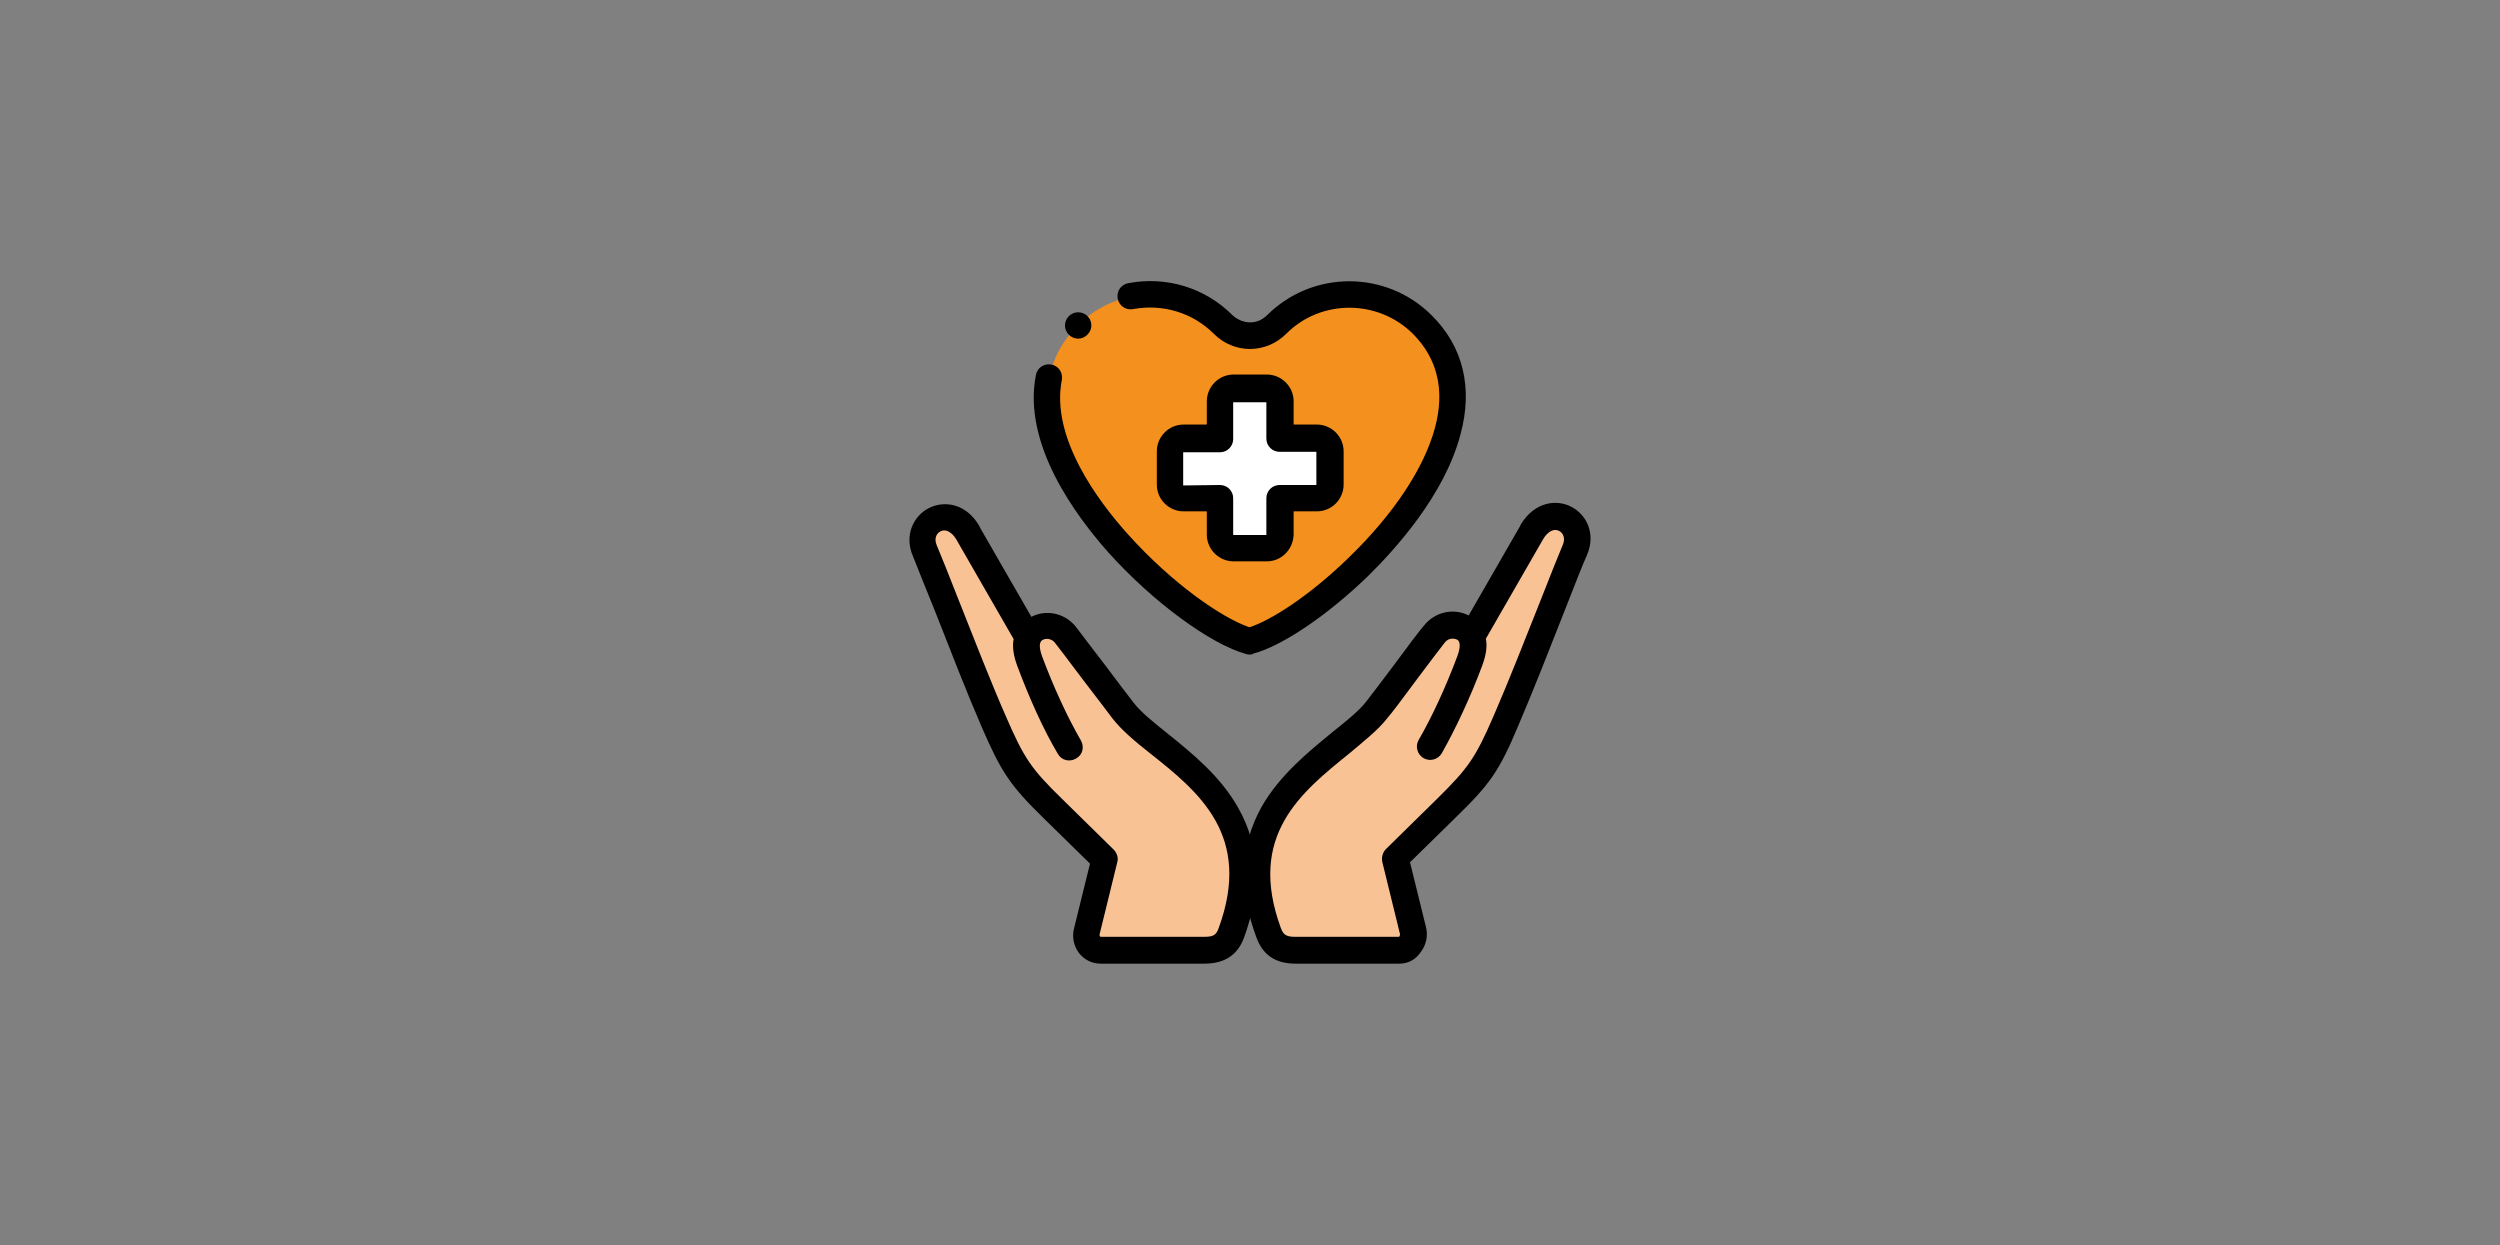 <?xml version="1.0" encoding="UTF-8"?> <!-- Generator: Adobe Illustrator 23.0.2, SVG Export Plug-In . SVG Version: 6.00 Build 0) --> <svg xmlns="http://www.w3.org/2000/svg" xmlns:xlink="http://www.w3.org/1999/xlink" id="Layer_1" x="0px" y="0px" viewBox="0 0 550 274" style="enable-background:new 0 0 550 274;" xml:space="preserve"><rect x="0" y="0" width="550" height="274" fill="#808080" stroke="none"/> <style type="text/css"> .st0{fill-rule:evenodd;clip-rule:evenodd;fill:#FFFFFF;} .st1{fill-rule:evenodd;clip-rule:evenodd;fill:#F4901E;} .st2{fill-rule:evenodd;clip-rule:evenodd;fill:#F9C295;} </style> <g> <g> <g> <g> <path class="st0" d="M257.4,99.4v7.3c0,1.6,1.3,2.9,2.9,2.9h8.1v8.1c0,1.6,1.3,2.9,2.9,2.9h7.3c1.6,0,2.9-1.3,2.9-2.9v-8.1h8.1 c1.6,0,2.9-1.3,2.9-2.9v-7.3c0-1.6-1.3-2.9-2.9-2.9h-8.1v-8c0-1.6-1.3-2.9-2.9-2.9h-7.3c-1.6,0-2.9,1.3-2.9,2.9v8.1h-8.1 C258.8,96.4,257.4,97.7,257.4,99.4z"></path> </g> <g> <path class="st1" d="M281.6,109.6v8.1c0,1.6-1.3,2.9-2.9,2.9h-7.3c-1.6,0-2.9-1.3-2.9-2.9v-8.1h-8.1c-1.6,0-2.9-1.3-2.9-2.9 v-7.3c0-1.6,1.3-2.9,2.9-2.9h8.1v-8c0-1.6,1.3-2.9,2.9-2.9h7.3c1.6,0,2.9,1.3,2.9,2.9v8.1h8.1c1.6,0,2.9,1.3,2.9,2.9v7.3 c0,1.6-1.3,2.9-2.9,2.9L281.6,109.6L281.6,109.6z M269.1,71.5c-8.8-8.8-23.2-8.8-31.9,0c-23.9,23.8,22.1,65.4,37.8,69.6 c15.8-4.2,61.7-45.8,37.8-69.6c-8.8-8.8-23.2-8.8-31.9,0C277.4,75,272.3,74.7,269.1,71.5L269.1,71.5z"></path> </g> <g> <path class="st2" d="M303,156.2c-7.7,9.8-34.7,19.7-23.8,49c1,2.7,2.7,3.8,5.9,3.8H308c2,0,3.5-2.1,2.9-4.2L307,189l11.2-11 c7.4-7.2,9.1-9.7,13.2-19.3c5.7-13.3,13.2-33.3,15.1-37.6c2.7-6.2-5.3-10.9-9.5-4l-13.2,23c-0.3-0.6-0.6-1.1-1.3-1.6 c-2.1-1.7-5.2-1.3-6.9,0.9C314,141.5,304.6,154.2,303,156.2L303,156.2z"></path> </g> <g> <path class="st2" d="M270.9,205.2c10.8-29.3-16.2-39.2-23.8-49c-1.6-2-11-14.7-12.7-16.8c-1.7-2.1-4.8-2.5-6.9-0.9 c-0.6,0.5-1,1-1.3,1.6l-13.2-23c-4.2-6.9-12.2-2.2-9.5,4c1.9,4.2,9.5,24.3,15.1,37.6c4.1,9.6,5.8,12.1,13.2,19.3l11.2,11 l-3.9,15.9c-0.6,2,0.9,4.2,2.9,4.2H265C268.2,209.1,269.9,207.9,270.9,205.2L270.9,205.2z"></path> </g> </g> <g> <g> <path d="M265,212h-22.9c-1.8,0-3.5-0.8-4.7-2.3c-1.2-1.6-1.6-3.6-1.1-5.5l3.5-14.2l-10-9.8c-7.6-7.4-9.5-10.3-13.8-20.2 c-3.3-7.6-7.1-17.4-10.2-25.3c-2.3-5.6-4.2-10.5-4.9-12.2v0c-2.1-4.7,0.1-9,3.4-10.7c3.3-1.7,8.2-1.2,11.2,4c0,0,0,0,0,0.1 l11.4,19.8c3.3-1.7,7.4-0.8,9.8,2.2c0.8,1.1,3.5,4.6,6.4,8.4c2.7,3.6,5.5,7.3,6.3,8.3c1.6,2.1,4.5,4.4,7.5,6.8 c5.2,4.2,11.7,9.4,15.6,16.5c4.7,8.4,5.1,17.8,1.1,28.6C272.2,210.1,269.4,212,265,212z M242.1,206.1H265c2.2,0,2.6-0.6,3.1-1.9 c7.5-20.4-4.4-30-15-38.4c-3.3-2.6-6.4-5.2-8.4-7.8c-0.8-1.1-3.5-4.6-6.4-8.4c-2.7-3.6-5.5-7.3-6.3-8.3c-0.7-0.8-2-1-2.8-0.4 c-0.6,0.5-0.6,1.7,0.1,3.6c2.5,6.7,5.6,13.4,8.5,18.4c0.8,1.4,0.4,3.2-1.1,4c-1.4,0.8-3.2,0.4-4-1.1c-3.1-5.2-6.3-12.3-8.9-19.3 c-0.9-2.4-1.1-4.4-0.8-5.9l-12.6-21.9c-1-1.7-2.4-2.4-3.5-1.8c-0.8,0.4-1.5,1.5-0.8,3.1c0.8,1.9,2.7,6.6,5,12.5 c3.1,7.8,6.9,17.6,10.2,25.1c4,9.2,5.5,11.5,12.5,18.3l11.2,11c0.7,0.7,1.1,1.8,0.8,2.8l-3.9,15.9c0,0,0,0,0,0.1 C241.9,205.9,242.1,206.1,242.1,206.1z"></path> </g> <g> <path d="M307.9,212H285c-4.4,0-7.2-1.9-8.6-5.8c-4-10.8-3.6-20.1,1.1-28.6c4-7.1,10.5-12.3,15.6-16.5c3-2.4,5.9-4.7,7.5-6.8 c0.8-1,3.6-4.7,6.3-8.3c2.8-3.8,5.5-7.4,6.4-8.4c2.4-3,6.5-3.9,9.8-2.2l11.4-19.8c0,0,0,0,0-0.1c3.1-5.2,8-5.7,11.2-4 c3.3,1.7,5.5,5.9,3.4,10.7v0c-0.8,1.7-2.7,6.6-4.9,12.2c-3.1,7.9-6.9,17.6-10.2,25.3c-4.2,10-6.2,12.8-13.8,20.2l-10,9.8 l3.5,14.2c0.5,1.9,0.1,3.9-1.1,5.5C311.5,211.1,309.8,212,307.9,212L307.9,212z M319.5,140.5c-0.6,0-1.2,0.3-1.6,0.8 c-0.8,1-3.6,4.7-6.3,8.3c-2.8,3.8-5.5,7.4-6.4,8.4c-2,2.6-5.2,5.1-8.4,7.8c-10.5,8.5-22.5,18-15,38.4c0.5,1.3,1,1.9,3.1,1.9 h22.9c0.1-0.1,0.2-0.3,0.2-0.5c0,0,0,0,0-0.1l-3.9-15.9c-0.2-1,0.1-2.1,0.8-2.8l11.2-11c7-6.9,8.5-9.1,12.5-18.3 c3.3-7.6,7.1-17.3,10.2-25.1c2.3-5.9,4.2-10.6,5-12.5c0.7-1.6,0-2.7-0.8-3.1c-1.1-0.6-2.5,0.1-3.5,1.8l-12.6,21.9 c0.3,1.6,0.1,3.5-0.8,5.9c-2.6,7-5.9,14-8.9,19.3c-0.8,1.4-2.6,1.9-4,1.1c-1.4-0.8-1.9-2.6-1.1-4c2.9-5,6-11.7,8.5-18.4 c0.7-1.9,0.7-3.1,0.1-3.6C320.4,140.6,320,140.5,319.5,140.5L319.5,140.5z"></path> </g> <g> <path d="M275,144c-0.3,0-0.5,0-0.8-0.1c-7.8-2.1-20.6-11.5-30.3-22.3c-7.2-8.1-19-23.9-16-39.1c0.3-1.6,1.8-2.6,3.4-2.3 c1.6,0.3,2.6,1.8,2.3,3.4c-2.5,12.7,8.1,26.8,14.6,34c9.7,10.8,20.7,18.4,26.7,20.4c4.6-1.5,13.1-6.8,21.9-15.4 c9.8-9.5,16.5-19.6,18.9-28.5c2.2-8.2,0.6-15.2-4.9-20.7c-7.7-7.6-20.2-7.6-27.8,0c-4.5,4.5-11.5,4.5-16,0 c-4.6-4.6-11.2-6.6-17.7-5.4c-1.6,0.3-3.1-0.7-3.4-2.3c-0.3-1.6,0.7-3.1,2.3-3.4c8.4-1.6,16.9,1,22.9,7c1.9,1.8,5.2,2.5,7.7,0 c10-9.9,26.1-9.9,36.1,0c7,6.9,9.2,16,6.4,26.3c-3.5,13.3-14.3,25.2-20.4,31.2c-8.9,8.6-18.8,15.3-25.2,17 C275.5,144,275.3,144,275,144L275,144z"></path> </g> <g> <path d="M278.7,123.5h-7.3c-3.2,0-5.9-2.6-5.9-5.9v-5.1h-5.1c-3.2,0-5.9-2.6-5.9-5.9v-7.3c0-3.2,2.6-5.9,5.9-5.9h5.1v-5.1 c0-3.2,2.6-5.9,5.9-5.9h7.3c3.2,0,5.9,2.6,5.9,5.9v5.1h5.1c3.2,0,5.9,2.6,5.9,5.9v7.3c0,3.2-2.6,5.9-5.9,5.9h-5.1v5.1 C284.5,120.9,281.9,123.5,278.7,123.5z M268.4,106.7c1.6,0,2.9,1.3,2.9,2.9v8.1h7.3v-8.1c0-1.6,1.3-2.9,2.9-2.9h8.1v-7.3h-8.1 c-1.6,0-2.9-1.3-2.9-2.9v-8h-7.3v8.1c0,1.6-1.3,2.9-2.9,2.9h-8.1v7.3L268.4,106.7z"></path> </g> <g> <path d="M237.2,74.5c-1.6,0-2.9-1.3-2.9-2.9c0-1.6,1.3-2.9,2.9-2.9l0,0c1.6,0,2.9,1.3,2.9,2.9C240.1,73.1,238.8,74.5,237.2,74.5 L237.2,74.5z"></path> </g> </g> </g> </g> </svg> 